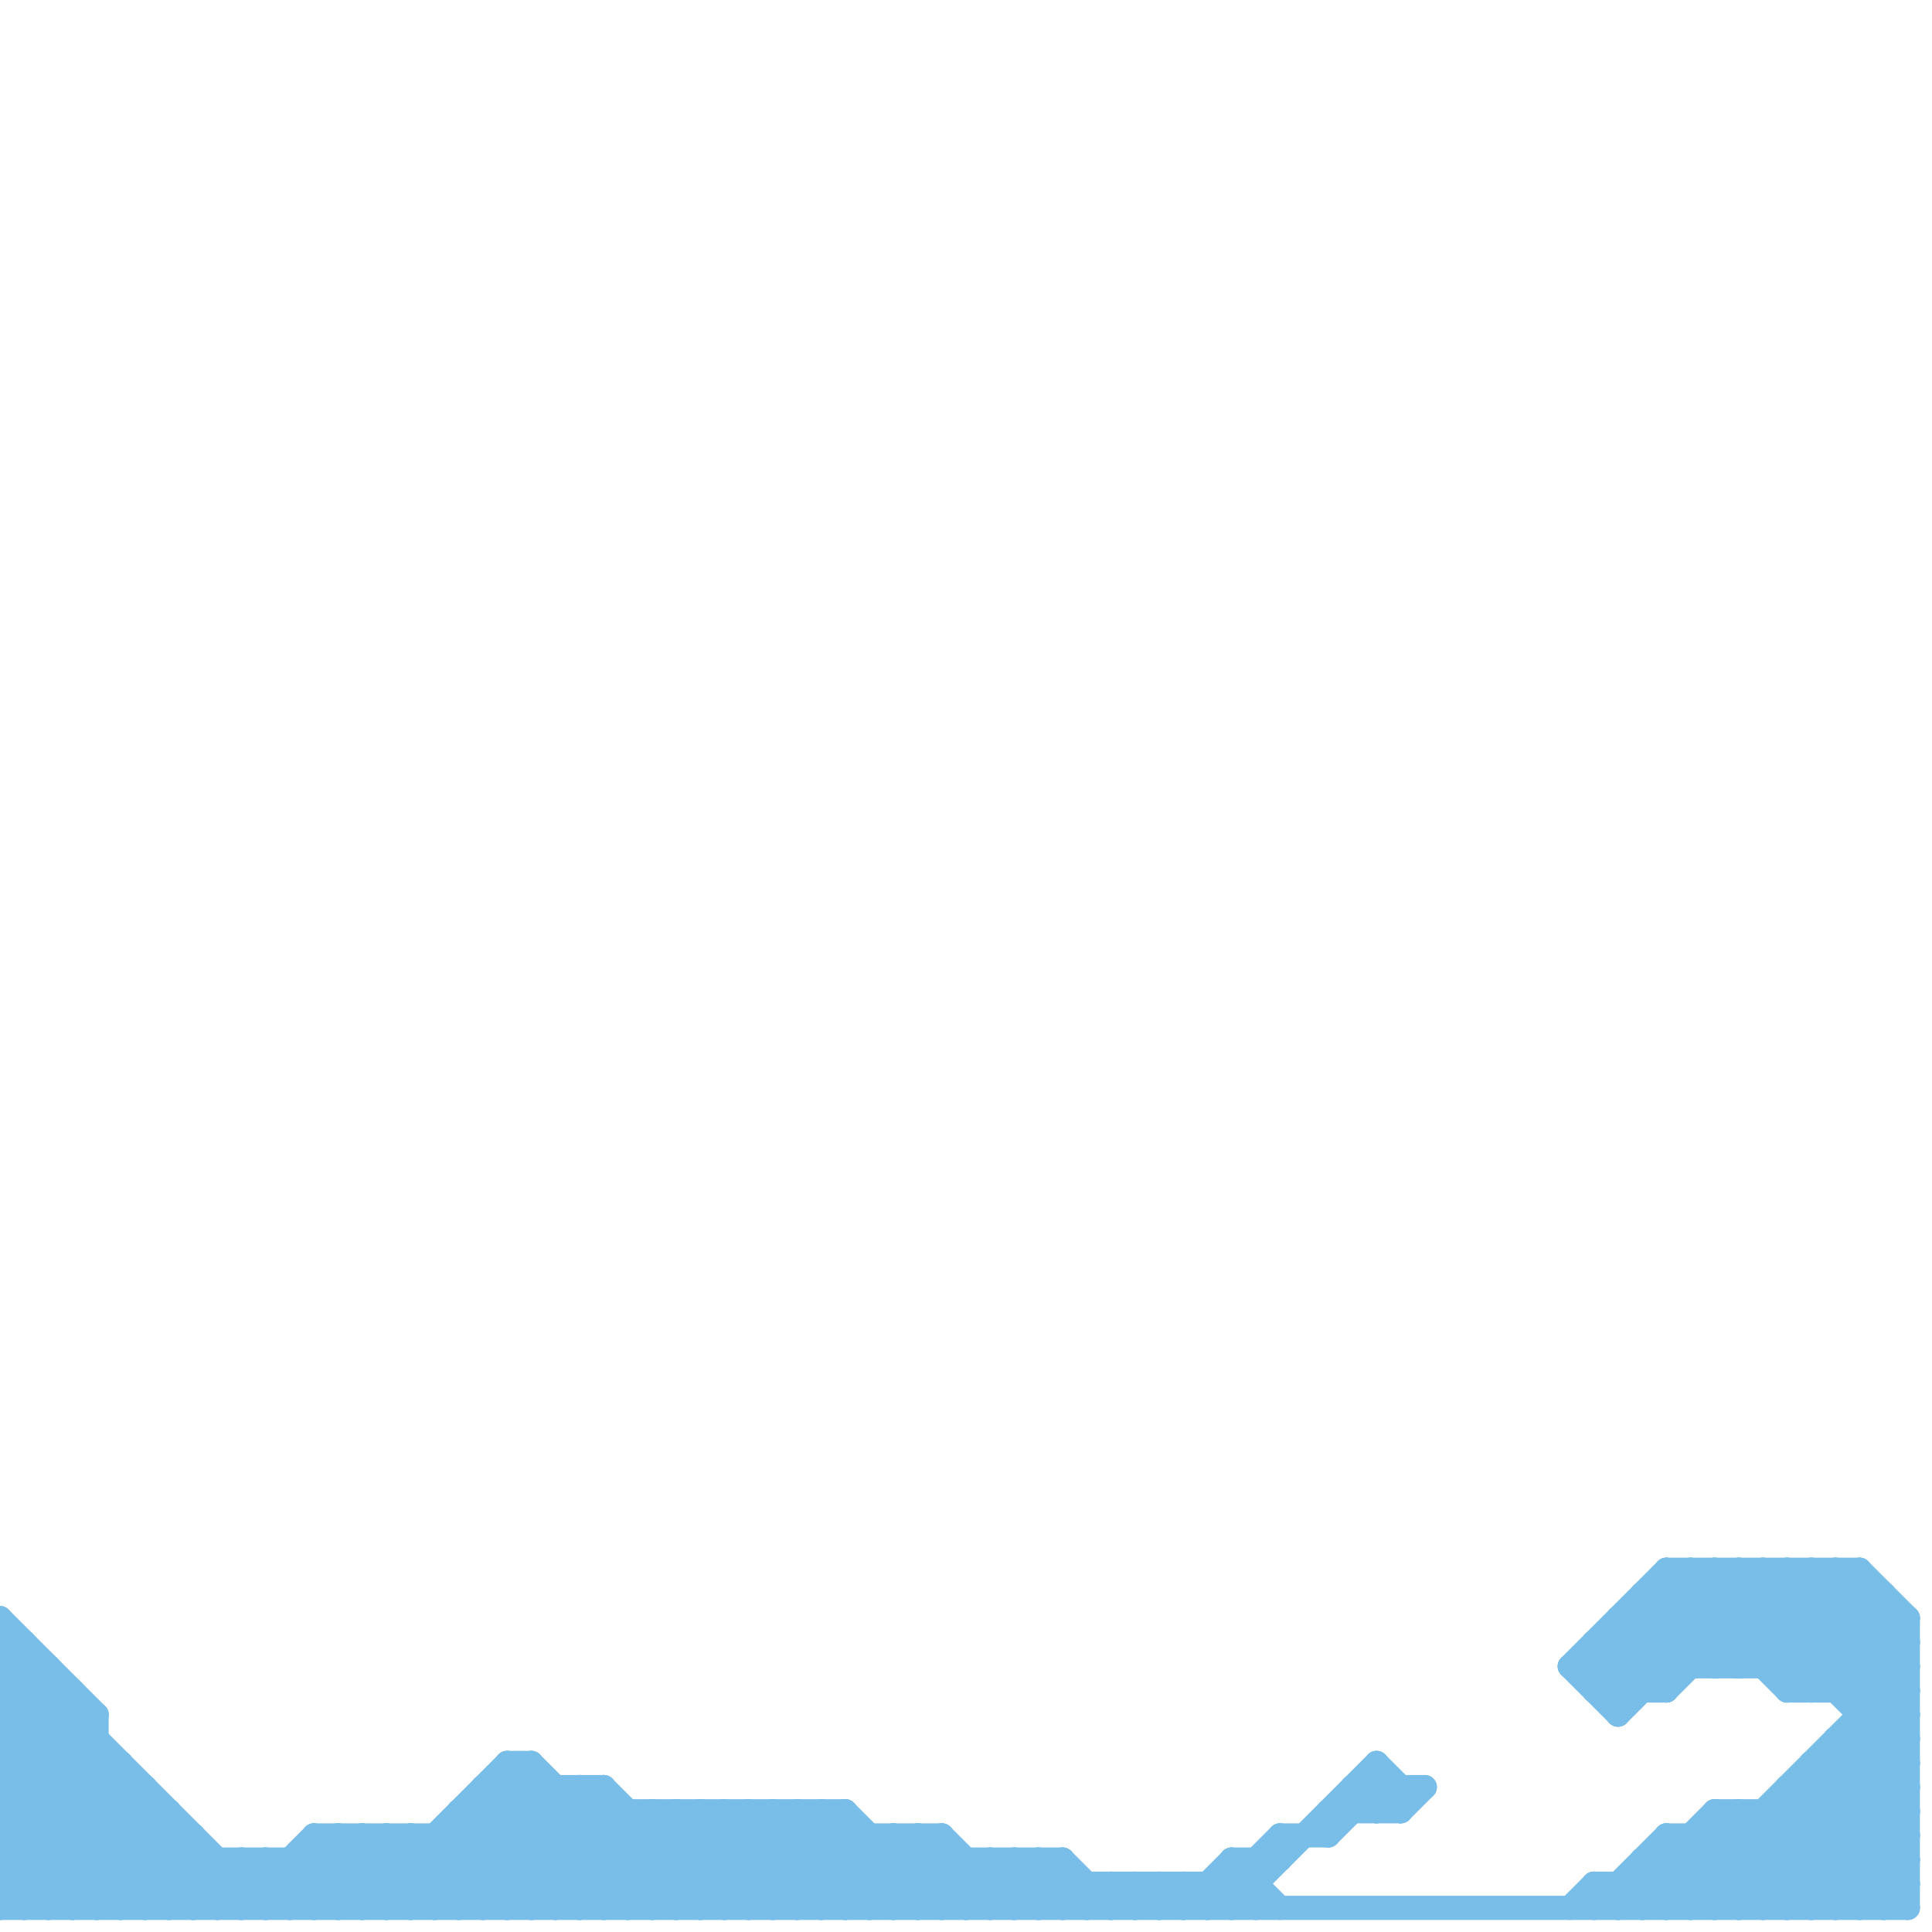 
<svg version="1.1" xmlns="http://www.w3.org/2000/svg" viewBox="0 0 80 80">
<style>line { stroke-width: 1; fill: none; stroke-linecap: round; stroke-linejoin: round; } .c0 { stroke: #79bde9 }</style><line class="c0" x1="0" y1="72" x2="2" y2="70"/><line class="c0" x1="49" y1="78" x2="50" y2="79"/><line class="c0" x1="73" y1="75" x2="77" y2="79"/><line class="c0" x1="38" y1="79" x2="40" y2="77"/><line class="c0" x1="42" y1="77" x2="44" y2="79"/><line class="c0" x1="21" y1="73" x2="22" y2="73"/><line class="c0" x1="0" y1="67" x2="4" y2="71"/><line class="c0" x1="13" y1="76" x2="16" y2="79"/><line class="c0" x1="58" y1="74" x2="58" y2="75"/><line class="c0" x1="39" y1="76" x2="42" y2="79"/><line class="c0" x1="16" y1="76" x2="16" y2="79"/><line class="c0" x1="42" y1="77" x2="42" y2="79"/><line class="c0" x1="66" y1="78" x2="66" y2="79"/><line class="c0" x1="73" y1="65" x2="79" y2="71"/><line class="c0" x1="34" y1="75" x2="38" y2="79"/><line class="c0" x1="18" y1="76" x2="18" y2="79"/><line class="c0" x1="53" y1="76" x2="55" y2="76"/><line class="c0" x1="44" y1="77" x2="44" y2="79"/><line class="c0" x1="75" y1="73" x2="75" y2="79"/><line class="c0" x1="8" y1="76" x2="8" y2="79"/><line class="c0" x1="22" y1="73" x2="22" y2="79"/><line class="c0" x1="43" y1="79" x2="44" y2="78"/><line class="c0" x1="19" y1="79" x2="24" y2="74"/><line class="c0" x1="17" y1="76" x2="17" y2="79"/><line class="c0" x1="72" y1="65" x2="72" y2="69"/><line class="c0" x1="50" y1="78" x2="51" y2="79"/><line class="c0" x1="69" y1="65" x2="77" y2="65"/><line class="c0" x1="32" y1="75" x2="32" y2="79"/><line class="c0" x1="69" y1="79" x2="79" y2="69"/><line class="c0" x1="68" y1="77" x2="79" y2="77"/><line class="c0" x1="76" y1="72" x2="79" y2="75"/><line class="c0" x1="69" y1="65" x2="69" y2="70"/><line class="c0" x1="66" y1="79" x2="69" y2="76"/><line class="c0" x1="0" y1="79" x2="79" y2="79"/><line class="c0" x1="24" y1="74" x2="24" y2="79"/><line class="c0" x1="0" y1="75" x2="4" y2="71"/><line class="c0" x1="18" y1="79" x2="23" y2="74"/><line class="c0" x1="10" y1="77" x2="10" y2="79"/><line class="c0" x1="76" y1="72" x2="76" y2="79"/><line class="c0" x1="71" y1="75" x2="71" y2="79"/><line class="c0" x1="67" y1="67" x2="79" y2="67"/><line class="c0" x1="74" y1="74" x2="74" y2="79"/><line class="c0" x1="51" y1="79" x2="57" y2="73"/><line class="c0" x1="28" y1="75" x2="32" y2="79"/><line class="c0" x1="73" y1="65" x2="73" y2="69"/><line class="c0" x1="68" y1="77" x2="68" y2="79"/><line class="c0" x1="5" y1="79" x2="8" y2="76"/><line class="c0" x1="77" y1="79" x2="79" y2="77"/><line class="c0" x1="10" y1="77" x2="12" y2="79"/><line class="c0" x1="73" y1="75" x2="73" y2="79"/><line class="c0" x1="72" y1="75" x2="76" y2="79"/><line class="c0" x1="26" y1="75" x2="26" y2="79"/><line class="c0" x1="0" y1="71" x2="4" y2="71"/><line class="c0" x1="53" y1="76" x2="53" y2="77"/><line class="c0" x1="29" y1="79" x2="33" y2="75"/><line class="c0" x1="47" y1="78" x2="47" y2="79"/><line class="c0" x1="76" y1="70" x2="79" y2="67"/><line class="c0" x1="19" y1="75" x2="35" y2="75"/><line class="c0" x1="72" y1="79" x2="79" y2="72"/><line class="c0" x1="68" y1="66" x2="78" y2="66"/><line class="c0" x1="18" y1="76" x2="21" y2="79"/><line class="c0" x1="4" y1="71" x2="4" y2="79"/><line class="c0" x1="42" y1="79" x2="44" y2="77"/><line class="c0" x1="22" y1="79" x2="26" y2="75"/><line class="c0" x1="34" y1="75" x2="34" y2="79"/><line class="c0" x1="14" y1="76" x2="17" y2="79"/><line class="c0" x1="31" y1="79" x2="35" y2="75"/><line class="c0" x1="0" y1="70" x2="9" y2="79"/><line class="c0" x1="69" y1="76" x2="79" y2="76"/><line class="c0" x1="48" y1="79" x2="49" y2="78"/><line class="c0" x1="77" y1="71" x2="79" y2="71"/><line class="c0" x1="69" y1="76" x2="72" y2="79"/><line class="c0" x1="67" y1="70" x2="72" y2="65"/><line class="c0" x1="21" y1="79" x2="25" y2="75"/><line class="c0" x1="48" y1="78" x2="48" y2="79"/><line class="c0" x1="57" y1="74" x2="58" y2="75"/><line class="c0" x1="51" y1="78" x2="52" y2="79"/><line class="c0" x1="0" y1="78" x2="1" y2="79"/><line class="c0" x1="6" y1="79" x2="8" y2="77"/><line class="c0" x1="77" y1="65" x2="77" y2="79"/><line class="c0" x1="56" y1="74" x2="59" y2="74"/><line class="c0" x1="0" y1="72" x2="4" y2="72"/><line class="c0" x1="72" y1="65" x2="79" y2="72"/><line class="c0" x1="23" y1="74" x2="23" y2="79"/><line class="c0" x1="72" y1="69" x2="76" y2="65"/><line class="c0" x1="75" y1="65" x2="79" y2="69"/><line class="c0" x1="15" y1="79" x2="21" y2="73"/><line class="c0" x1="68" y1="67" x2="70" y2="69"/><line class="c0" x1="27" y1="75" x2="31" y2="79"/><line class="c0" x1="74" y1="65" x2="79" y2="70"/><line class="c0" x1="28" y1="75" x2="28" y2="79"/><line class="c0" x1="49" y1="78" x2="49" y2="79"/><line class="c0" x1="75" y1="73" x2="79" y2="73"/><line class="c0" x1="46" y1="79" x2="47" y2="78"/><line class="c0" x1="75" y1="74" x2="79" y2="78"/><line class="c0" x1="71" y1="69" x2="75" y2="65"/><line class="c0" x1="20" y1="74" x2="25" y2="79"/><line class="c0" x1="67" y1="67" x2="69" y2="69"/><line class="c0" x1="73" y1="79" x2="79" y2="73"/><line class="c0" x1="72" y1="75" x2="72" y2="79"/><line class="c0" x1="7" y1="79" x2="9" y2="77"/><line class="c0" x1="32" y1="79" x2="35" y2="76"/><line class="c0" x1="0" y1="73" x2="6" y2="79"/><line class="c0" x1="0" y1="69" x2="1" y2="68"/><line class="c0" x1="67" y1="78" x2="68" y2="79"/><line class="c0" x1="75" y1="65" x2="75" y2="70"/><line class="c0" x1="24" y1="79" x2="28" y2="75"/><line class="c0" x1="51" y1="77" x2="53" y2="77"/><line class="c0" x1="3" y1="70" x2="3" y2="79"/><line class="c0" x1="40" y1="77" x2="40" y2="79"/><line class="c0" x1="0" y1="71" x2="2" y2="69"/><line class="c0" x1="73" y1="69" x2="77" y2="65"/><line class="c0" x1="16" y1="76" x2="19" y2="79"/><line class="c0" x1="71" y1="76" x2="74" y2="79"/><line class="c0" x1="67" y1="71" x2="73" y2="65"/><line class="c0" x1="0" y1="72" x2="7" y2="79"/><line class="c0" x1="77" y1="72" x2="79" y2="74"/><line class="c0" x1="13" y1="76" x2="39" y2="76"/><line class="c0" x1="21" y1="74" x2="26" y2="79"/><line class="c0" x1="50" y1="78" x2="50" y2="79"/><line class="c0" x1="26" y1="79" x2="30" y2="75"/><line class="c0" x1="36" y1="76" x2="36" y2="79"/><line class="c0" x1="58" y1="75" x2="59" y2="74"/><line class="c0" x1="71" y1="75" x2="75" y2="79"/><line class="c0" x1="33" y1="79" x2="36" y2="76"/><line class="c0" x1="66" y1="68" x2="68" y2="70"/><line class="c0" x1="46" y1="78" x2="46" y2="79"/><line class="c0" x1="0" y1="75" x2="4" y2="79"/><line class="c0" x1="17" y1="76" x2="20" y2="79"/><line class="c0" x1="12" y1="77" x2="14" y2="79"/><line class="c0" x1="68" y1="79" x2="72" y2="75"/><line class="c0" x1="25" y1="79" x2="29" y2="75"/><line class="c0" x1="30" y1="75" x2="34" y2="79"/><line class="c0" x1="0" y1="69" x2="2" y2="69"/><line class="c0" x1="25" y1="74" x2="25" y2="79"/><line class="c0" x1="0" y1="77" x2="4" y2="73"/><line class="c0" x1="17" y1="79" x2="22" y2="74"/><line class="c0" x1="51" y1="77" x2="53" y2="79"/><line class="c0" x1="35" y1="79" x2="38" y2="76"/><line class="c0" x1="66" y1="69" x2="67" y2="70"/><line class="c0" x1="20" y1="75" x2="24" y2="79"/><line class="c0" x1="65" y1="69" x2="79" y2="69"/><line class="c0" x1="68" y1="78" x2="69" y2="79"/><line class="c0" x1="0" y1="73" x2="5" y2="73"/><line class="c0" x1="57" y1="73" x2="57" y2="75"/><line class="c0" x1="29" y1="75" x2="33" y2="79"/><line class="c0" x1="51" y1="77" x2="51" y2="79"/><line class="c0" x1="41" y1="77" x2="43" y2="79"/><line class="c0" x1="0" y1="76" x2="4" y2="72"/><line class="c0" x1="50" y1="79" x2="53" y2="76"/><line class="c0" x1="20" y1="74" x2="25" y2="74"/><line class="c0" x1="71" y1="65" x2="79" y2="73"/><line class="c0" x1="71" y1="65" x2="71" y2="69"/><line class="c0" x1="2" y1="79" x2="6" y2="75"/><line class="c0" x1="11" y1="79" x2="14" y2="76"/><line class="c0" x1="68" y1="66" x2="71" y2="69"/><line class="c0" x1="37" y1="76" x2="37" y2="79"/><line class="c0" x1="9" y1="79" x2="11" y2="77"/><line class="c0" x1="27" y1="75" x2="27" y2="79"/><line class="c0" x1="34" y1="79" x2="37" y2="76"/><line class="c0" x1="66" y1="70" x2="71" y2="65"/><line class="c0" x1="39" y1="79" x2="41" y2="77"/><line class="c0" x1="31" y1="75" x2="35" y2="79"/><line class="c0" x1="69" y1="65" x2="74" y2="70"/><line class="c0" x1="0" y1="74" x2="3" y2="71"/><line class="c0" x1="76" y1="65" x2="79" y2="68"/><line class="c0" x1="44" y1="79" x2="45" y2="78"/><line class="c0" x1="78" y1="66" x2="78" y2="79"/><line class="c0" x1="24" y1="74" x2="29" y2="79"/><line class="c0" x1="47" y1="78" x2="48" y2="79"/><line class="c0" x1="75" y1="79" x2="79" y2="75"/><line class="c0" x1="1" y1="68" x2="1" y2="79"/><line class="c0" x1="36" y1="79" x2="39" y2="76"/><line class="c0" x1="19" y1="76" x2="22" y2="79"/><line class="c0" x1="0" y1="67" x2="0" y2="79"/><line class="c0" x1="52" y1="77" x2="52" y2="79"/><line class="c0" x1="9" y1="77" x2="9" y2="79"/><line class="c0" x1="77" y1="65" x2="79" y2="67"/><line class="c0" x1="74" y1="74" x2="79" y2="79"/><line class="c0" x1="56" y1="74" x2="56" y2="75"/><line class="c0" x1="15" y1="76" x2="18" y2="79"/><line class="c0" x1="38" y1="76" x2="38" y2="79"/><line class="c0" x1="76" y1="72" x2="79" y2="72"/><line class="c0" x1="0" y1="71" x2="8" y2="79"/><line class="c0" x1="0" y1="77" x2="44" y2="77"/><line class="c0" x1="0" y1="78" x2="52" y2="78"/><line class="c0" x1="39" y1="76" x2="39" y2="79"/><line class="c0" x1="13" y1="79" x2="16" y2="76"/><line class="c0" x1="70" y1="79" x2="79" y2="70"/><line class="c0" x1="77" y1="70" x2="79" y2="68"/><line class="c0" x1="66" y1="70" x2="69" y2="70"/><line class="c0" x1="11" y1="77" x2="11" y2="79"/><line class="c0" x1="45" y1="79" x2="46" y2="78"/><line class="c0" x1="70" y1="76" x2="73" y2="79"/><line class="c0" x1="25" y1="74" x2="30" y2="79"/><line class="c0" x1="74" y1="70" x2="78" y2="66"/><line class="c0" x1="70" y1="65" x2="75" y2="70"/><line class="c0" x1="57" y1="75" x2="58" y2="74"/><line class="c0" x1="37" y1="79" x2="39" y2="77"/><line class="c0" x1="0" y1="74" x2="5" y2="79"/><line class="c0" x1="55" y1="75" x2="58" y2="75"/><line class="c0" x1="6" y1="74" x2="6" y2="79"/><line class="c0" x1="65" y1="79" x2="66" y2="78"/><line class="c0" x1="47" y1="79" x2="48" y2="78"/><line class="c0" x1="66" y1="78" x2="67" y2="79"/><line class="c0" x1="66" y1="78" x2="79" y2="78"/><line class="c0" x1="23" y1="79" x2="27" y2="75"/><line class="c0" x1="76" y1="79" x2="79" y2="76"/><line class="c0" x1="30" y1="75" x2="30" y2="79"/><line class="c0" x1="55" y1="75" x2="55" y2="76"/><line class="c0" x1="1" y1="79" x2="6" y2="74"/><line class="c0" x1="11" y1="77" x2="13" y2="79"/><line class="c0" x1="0" y1="70" x2="3" y2="70"/><line class="c0" x1="0" y1="75" x2="7" y2="75"/><line class="c0" x1="69" y1="77" x2="71" y2="79"/><line class="c0" x1="74" y1="79" x2="79" y2="74"/><line class="c0" x1="67" y1="67" x2="67" y2="71"/><line class="c0" x1="21" y1="73" x2="27" y2="79"/><line class="c0" x1="66" y1="68" x2="66" y2="70"/><line class="c0" x1="65" y1="69" x2="67" y2="71"/><line class="c0" x1="29" y1="75" x2="29" y2="79"/><line class="c0" x1="0" y1="74" x2="6" y2="74"/><line class="c0" x1="74" y1="70" x2="79" y2="70"/><line class="c0" x1="0" y1="73" x2="3" y2="70"/><line class="c0" x1="14" y1="79" x2="17" y2="76"/><line class="c0" x1="33" y1="75" x2="37" y2="79"/><line class="c0" x1="12" y1="77" x2="12" y2="79"/><line class="c0" x1="0" y1="79" x2="5" y2="74"/><line class="c0" x1="78" y1="79" x2="79" y2="78"/><line class="c0" x1="37" y1="76" x2="40" y2="79"/><line class="c0" x1="57" y1="73" x2="58" y2="74"/><line class="c0" x1="10" y1="79" x2="13" y2="76"/><line class="c0" x1="74" y1="75" x2="78" y2="79"/><line class="c0" x1="8" y1="79" x2="10" y2="77"/><line class="c0" x1="0" y1="69" x2="10" y2="79"/><line class="c0" x1="31" y1="75" x2="31" y2="79"/><line class="c0" x1="35" y1="75" x2="39" y2="79"/><line class="c0" x1="5" y1="73" x2="5" y2="79"/><line class="c0" x1="74" y1="74" x2="79" y2="74"/><line class="c0" x1="71" y1="79" x2="79" y2="71"/><line class="c0" x1="0" y1="76" x2="8" y2="76"/><line class="c0" x1="41" y1="77" x2="41" y2="79"/><line class="c0" x1="74" y1="69" x2="77" y2="66"/><line class="c0" x1="16" y1="79" x2="22" y2="73"/><line class="c0" x1="19" y1="75" x2="23" y2="79"/><line class="c0" x1="67" y1="78" x2="67" y2="79"/><line class="c0" x1="41" y1="79" x2="43" y2="77"/><line class="c0" x1="38" y1="76" x2="41" y2="79"/><line class="c0" x1="75" y1="73" x2="79" y2="77"/><line class="c0" x1="27" y1="79" x2="31" y2="75"/><line class="c0" x1="43" y1="77" x2="43" y2="79"/><line class="c0" x1="55" y1="76" x2="57" y2="74"/><line class="c0" x1="70" y1="65" x2="70" y2="69"/><line class="c0" x1="71" y1="75" x2="79" y2="75"/><line class="c0" x1="79" y1="67" x2="79" y2="79"/><line class="c0" x1="67" y1="68" x2="69" y2="70"/><line class="c0" x1="0" y1="76" x2="3" y2="79"/><line class="c0" x1="68" y1="66" x2="68" y2="70"/><line class="c0" x1="66" y1="69" x2="70" y2="65"/><line class="c0" x1="40" y1="79" x2="42" y2="77"/><line class="c0" x1="13" y1="77" x2="15" y2="79"/><line class="c0" x1="44" y1="77" x2="46" y2="79"/><line class="c0" x1="7" y1="75" x2="7" y2="79"/><line class="c0" x1="49" y1="79" x2="51" y2="77"/><line class="c0" x1="43" y1="77" x2="45" y2="79"/><line class="c0" x1="21" y1="73" x2="21" y2="79"/><line class="c0" x1="0" y1="68" x2="11" y2="79"/><line class="c0" x1="14" y1="76" x2="14" y2="79"/><line class="c0" x1="0" y1="78" x2="5" y2="73"/><line class="c0" x1="28" y1="79" x2="32" y2="75"/><line class="c0" x1="66" y1="68" x2="79" y2="68"/><line class="c0" x1="75" y1="70" x2="78" y2="67"/><line class="c0" x1="20" y1="79" x2="25" y2="74"/><line class="c0" x1="3" y1="79" x2="7" y2="75"/><line class="c0" x1="13" y1="76" x2="13" y2="79"/><line class="c0" x1="0" y1="68" x2="1" y2="68"/><line class="c0" x1="69" y1="76" x2="69" y2="79"/><line class="c0" x1="12" y1="79" x2="15" y2="76"/><line class="c0" x1="46" y1="78" x2="47" y2="79"/><line class="c0" x1="69" y1="66" x2="72" y2="69"/><line class="c0" x1="45" y1="78" x2="45" y2="79"/><line class="c0" x1="32" y1="75" x2="36" y2="79"/><line class="c0" x1="2" y1="69" x2="2" y2="79"/><line class="c0" x1="33" y1="75" x2="33" y2="79"/><line class="c0" x1="0" y1="77" x2="2" y2="79"/><line class="c0" x1="30" y1="79" x2="34" y2="75"/><line class="c0" x1="74" y1="65" x2="74" y2="70"/><line class="c0" x1="67" y1="79" x2="71" y2="75"/><line class="c0" x1="48" y1="78" x2="49" y2="79"/><line class="c0" x1="15" y1="76" x2="15" y2="79"/><line class="c0" x1="22" y1="73" x2="28" y2="79"/><line class="c0" x1="76" y1="73" x2="79" y2="76"/><line class="c0" x1="20" y1="74" x2="20" y2="79"/><line class="c0" x1="69" y1="70" x2="74" y2="65"/><line class="c0" x1="35" y1="75" x2="35" y2="79"/><line class="c0" x1="68" y1="77" x2="70" y2="79"/><line class="c0" x1="56" y1="74" x2="57" y2="75"/><line class="c0" x1="4" y1="79" x2="7" y2="76"/><line class="c0" x1="76" y1="65" x2="76" y2="70"/><line class="c0" x1="70" y1="76" x2="70" y2="79"/><line class="c0" x1="19" y1="75" x2="19" y2="79"/><line class="c0" x1="65" y1="69" x2="69" y2="65"/><line class="c0" x1="0" y1="70" x2="1" y2="69"/>


</svg>

